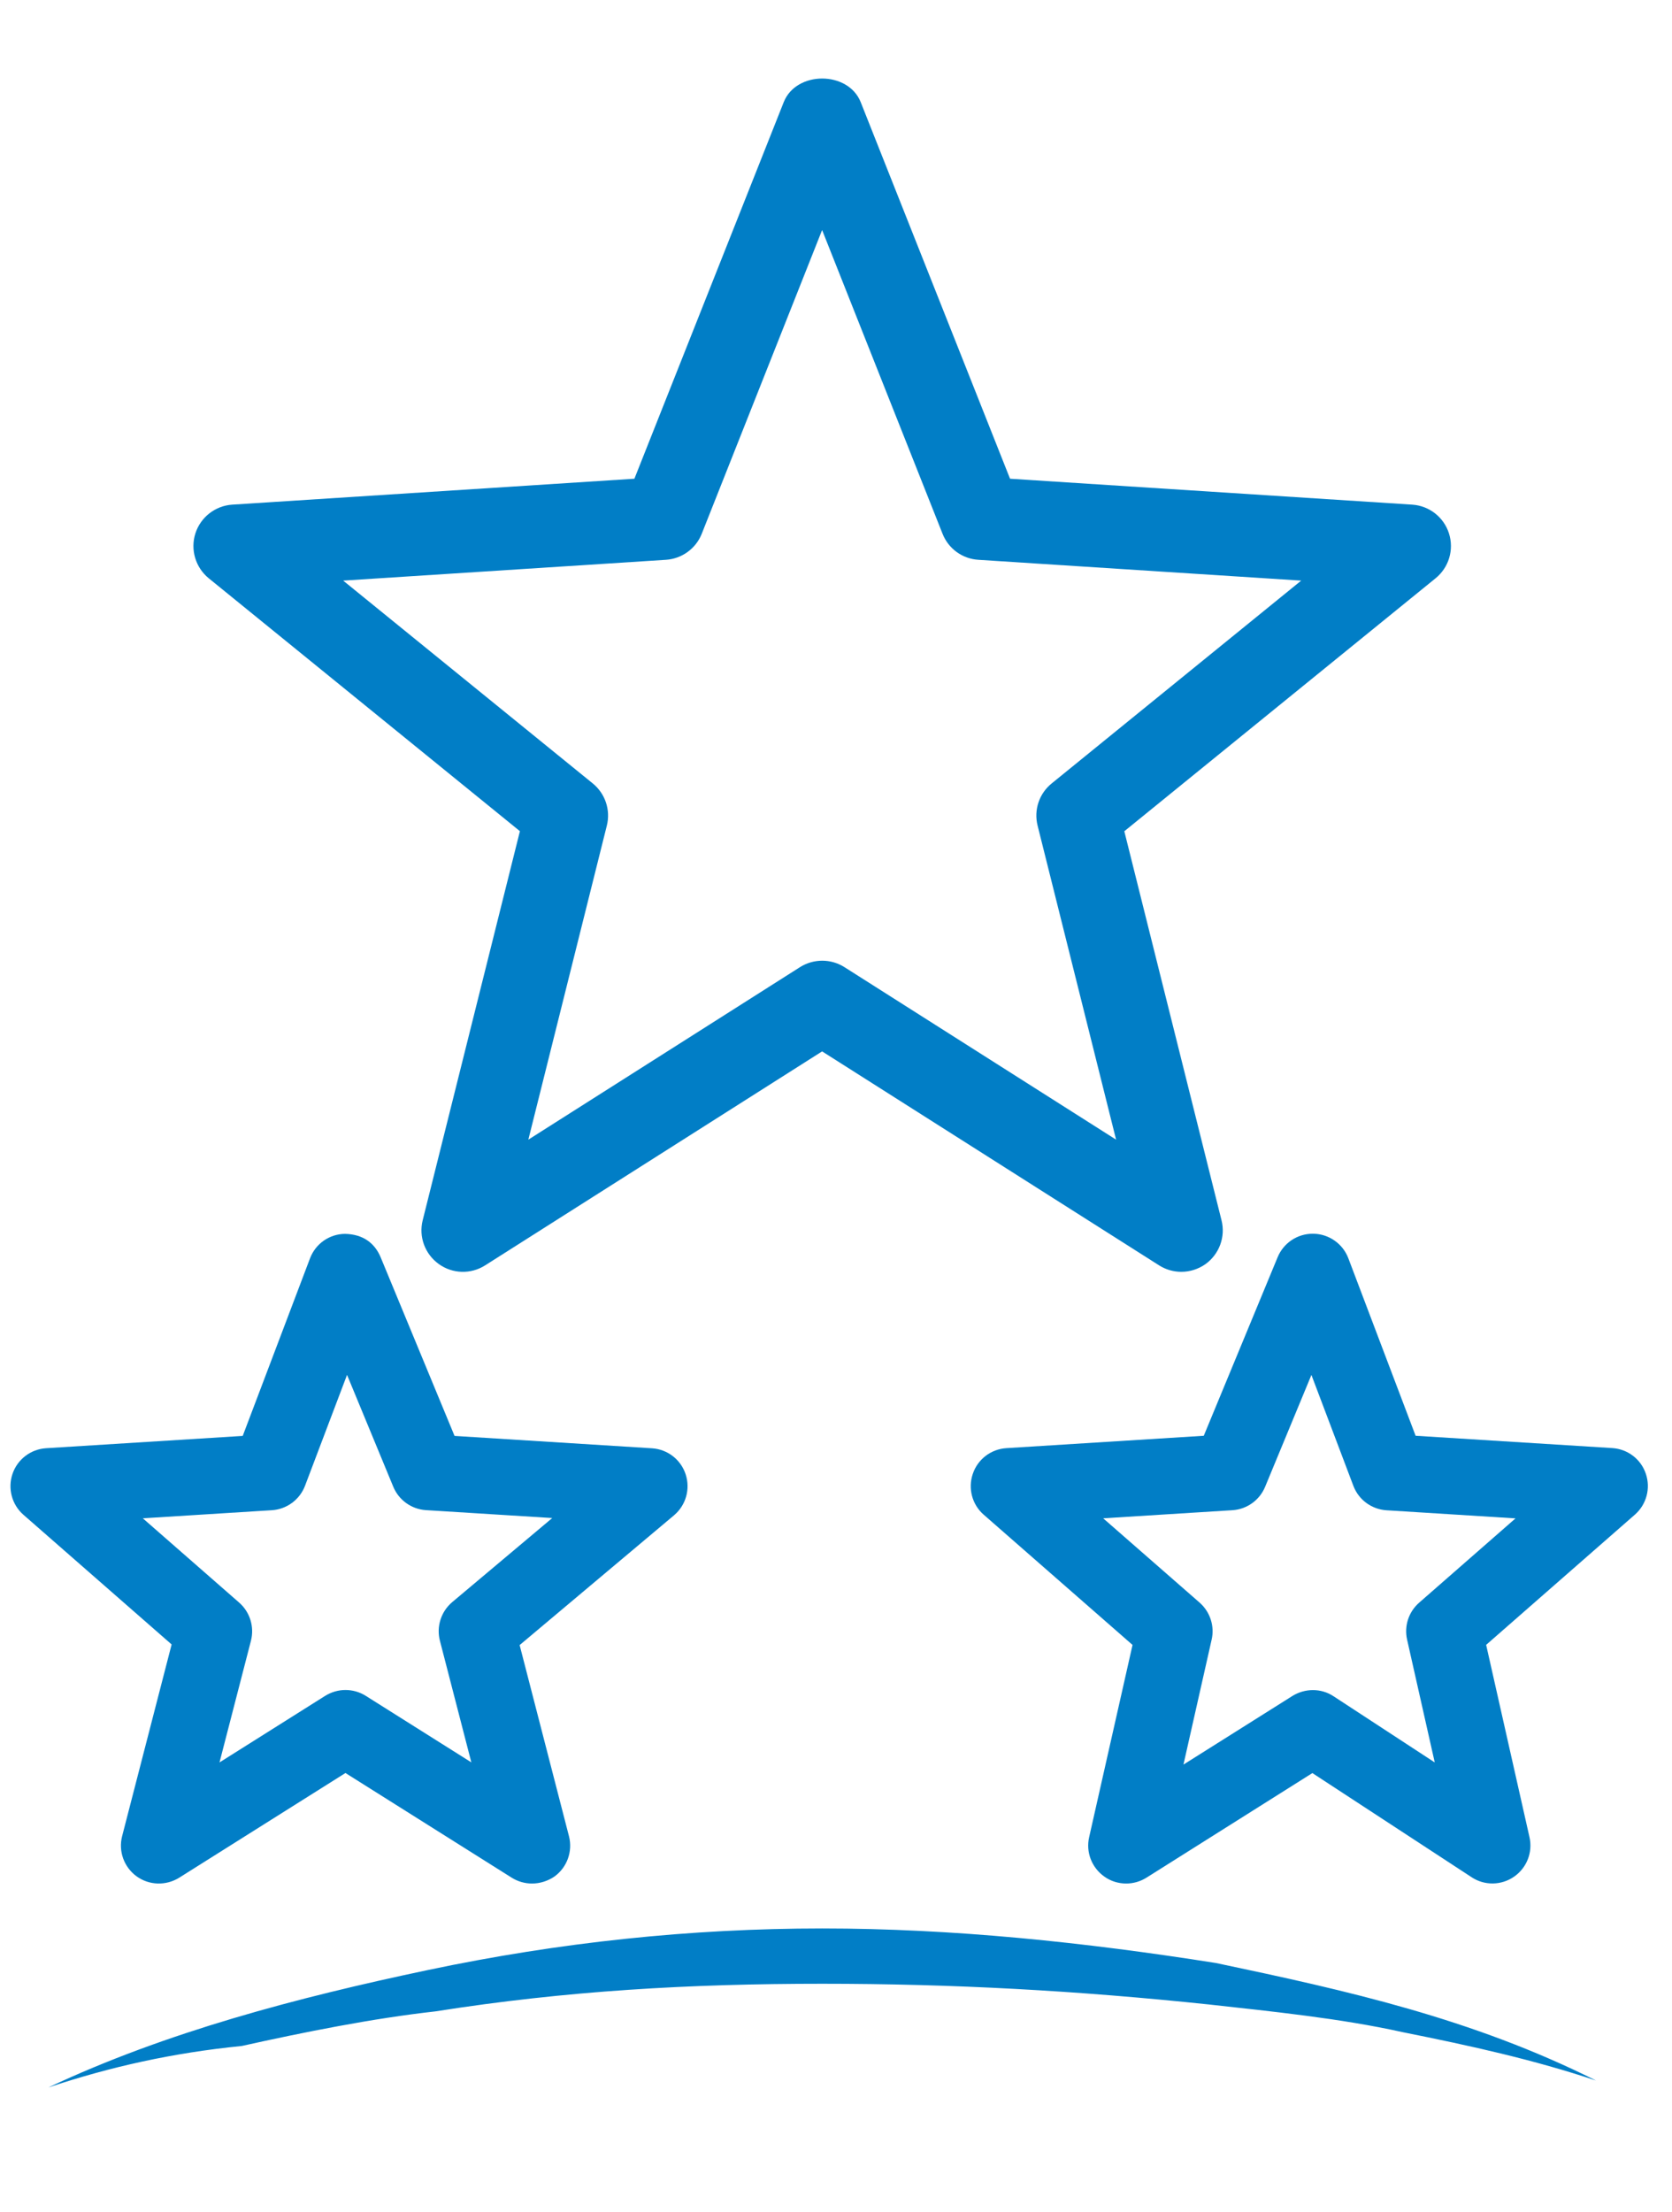 <?xml version="1.0" encoding="utf-8"?>
<!-- Generator: Adobe Illustrator 27.6.0, SVG Export Plug-In . SVG Version: 6.00 Build 0)  -->
<svg version="1.1" id="Layer_1" xmlns="http://www.w3.org/2000/svg" xmlns:xlink="http://www.w3.org/1999/xlink" x="0px" y="0px"
	 viewBox="0 0 24.2 32" style="enable-background:new 0 0 24.2 32;" xml:space="preserve" fill="#017ec6">
<g>
	<path d="M20.972,7.717c-0.075-0.235-0.286-0.4-0.532-0.416l-5.821-0.375L12.458,1.479
		c-0.181-0.457-0.935-0.457-1.115,0L9.182,6.926l-5.821,0.375C3.115,7.317,2.903,7.483,2.828,7.717
		C2.753,7.953,2.83,8.21,3.021,8.366l4.504,3.659l-1.407,5.629
		c-0.06,0.238,0.032,0.488,0.231,0.632c0.199,0.145,0.466,0.152,0.672,0.021l4.878-3.096
		l4.878,3.096c0.098,0.062,0.21,0.093,0.321,0.093c0.123,0,0.246-0.038,0.352-0.113
		c0.198-0.144,0.29-0.394,0.23-0.632l-1.407-5.629l4.504-3.659
		C20.971,8.21,21.047,7.953,20.972,7.717z M15.222,11.334c-0.182,0.147-0.261,0.385-0.204,0.611
		l1.136,4.543l-3.932-2.496c-0.196-0.124-0.446-0.124-0.643,0l-3.932,2.496l1.136-4.543
		c0.057-0.226-0.023-0.464-0.204-0.611L4.967,8.4l4.671-0.301
		c0.231-0.015,0.434-0.162,0.519-0.377l1.742-4.394l1.743,4.394
		c0.085,0.216,0.287,0.363,0.519,0.377l4.672,0.301L15.222,11.334z"/>
	<path d="M7.7,27.25c-0.102,0-0.203-0.028-0.293-0.084L5,25.651L2.593,27.166
		c-0.19,0.118-0.435,0.112-0.617-0.021c-0.182-0.133-0.265-0.363-0.208-0.582l0.716-2.772
		l-2.145-1.876c-0.167-0.146-0.23-0.38-0.158-0.592c0.072-0.211,0.264-0.357,0.486-0.371
		l2.846-0.178l0.974-2.569c0.08-0.211,0.28-0.352,0.506-0.354c0.259,0.005,0.43,0.131,0.517,0.34
		l1.069,2.583l2.857,0.179c0.225,0.014,0.418,0.163,0.488,0.377s0.003,0.448-0.169,0.593
		l-2.234,1.877l0.714,2.765c0.056,0.219-0.026,0.449-0.208,0.582
		C7.928,27.215,7.814,27.25,7.7,27.25z M5,24.45c0.102,0,0.204,0.028,0.293,0.084l1.529,0.963
		l-0.455-1.76c-0.053-0.205,0.017-0.423,0.179-0.559l1.447-1.216l-1.827-0.114
		c-0.21-0.013-0.394-0.145-0.474-0.339l-0.669-1.618l-0.608,1.604
		c-0.077,0.202-0.264,0.34-0.48,0.354L2.067,21.966l1.395,1.22
		c0.156,0.137,0.222,0.351,0.17,0.552l-0.455,1.76l1.529-0.963C4.796,24.479,4.898,24.45,5,24.45z
		"/>
	<path d="M16.3,27.25c-0.111,0-0.223-0.033-0.317-0.101c-0.182-0.129-0.269-0.354-0.219-0.57
		l0.628-2.781l-2.154-1.884c-0.168-0.146-0.23-0.38-0.158-0.591
		c0.071-0.212,0.264-0.358,0.486-0.372l2.857-0.179l1.069-2.583
		c0.085-0.206,0.285-0.34,0.508-0.34c0.003,0,0.006,0,0.008,0c0.226,0.003,0.427,0.144,0.507,0.354
		l0.974,2.569l2.846,0.178c0.223,0.014,0.415,0.16,0.486,0.371c0.072,0.211,0.01,0.445-0.158,0.592
		l-2.153,1.884l0.627,2.781c0.05,0.219-0.038,0.445-0.223,0.573
		c-0.184,0.128-0.429,0.131-0.614,0.008l-2.305-1.507l-2.401,1.513
		C16.503,27.222,16.401,27.25,16.3,27.25z M15.967,21.966l1.396,1.22
		c0.151,0.133,0.219,0.338,0.174,0.535l-0.408,1.808l1.579-0.994c0.183-0.112,0.415-0.113,0.594,0.006
		l1.464,0.957l-0.4-1.776c-0.045-0.197,0.022-0.402,0.174-0.535l1.395-1.22l-1.867-0.117
		c-0.216-0.014-0.403-0.151-0.48-0.354l-0.607-1.604l-0.67,1.618
		c-0.08,0.194-0.264,0.326-0.474,0.339L15.967,21.966z"/>
	<path d="M0.7,30.2c1.7-0.8,3.6-1.3,5.5-1.7c1.9-0.4,3.8-0.6,5.7-0.6s3.8,0.2,5.7,0.5c1.9,0.4,3.7,0.8,5.5,1.7
		c-0.9-0.3-1.8-0.5-2.8-0.7c-0.9-0.2-1.9-0.3-2.8-0.4c-1.9-0.2-3.7-0.3-5.6-0.3s-3.7,0.1-5.6,0.4c-0.9,0.1-1.9,0.3-2.8,0.5
		C2.5,29.7,1.6,29.9,0.7,30.2z"/>
</g>
</svg>
